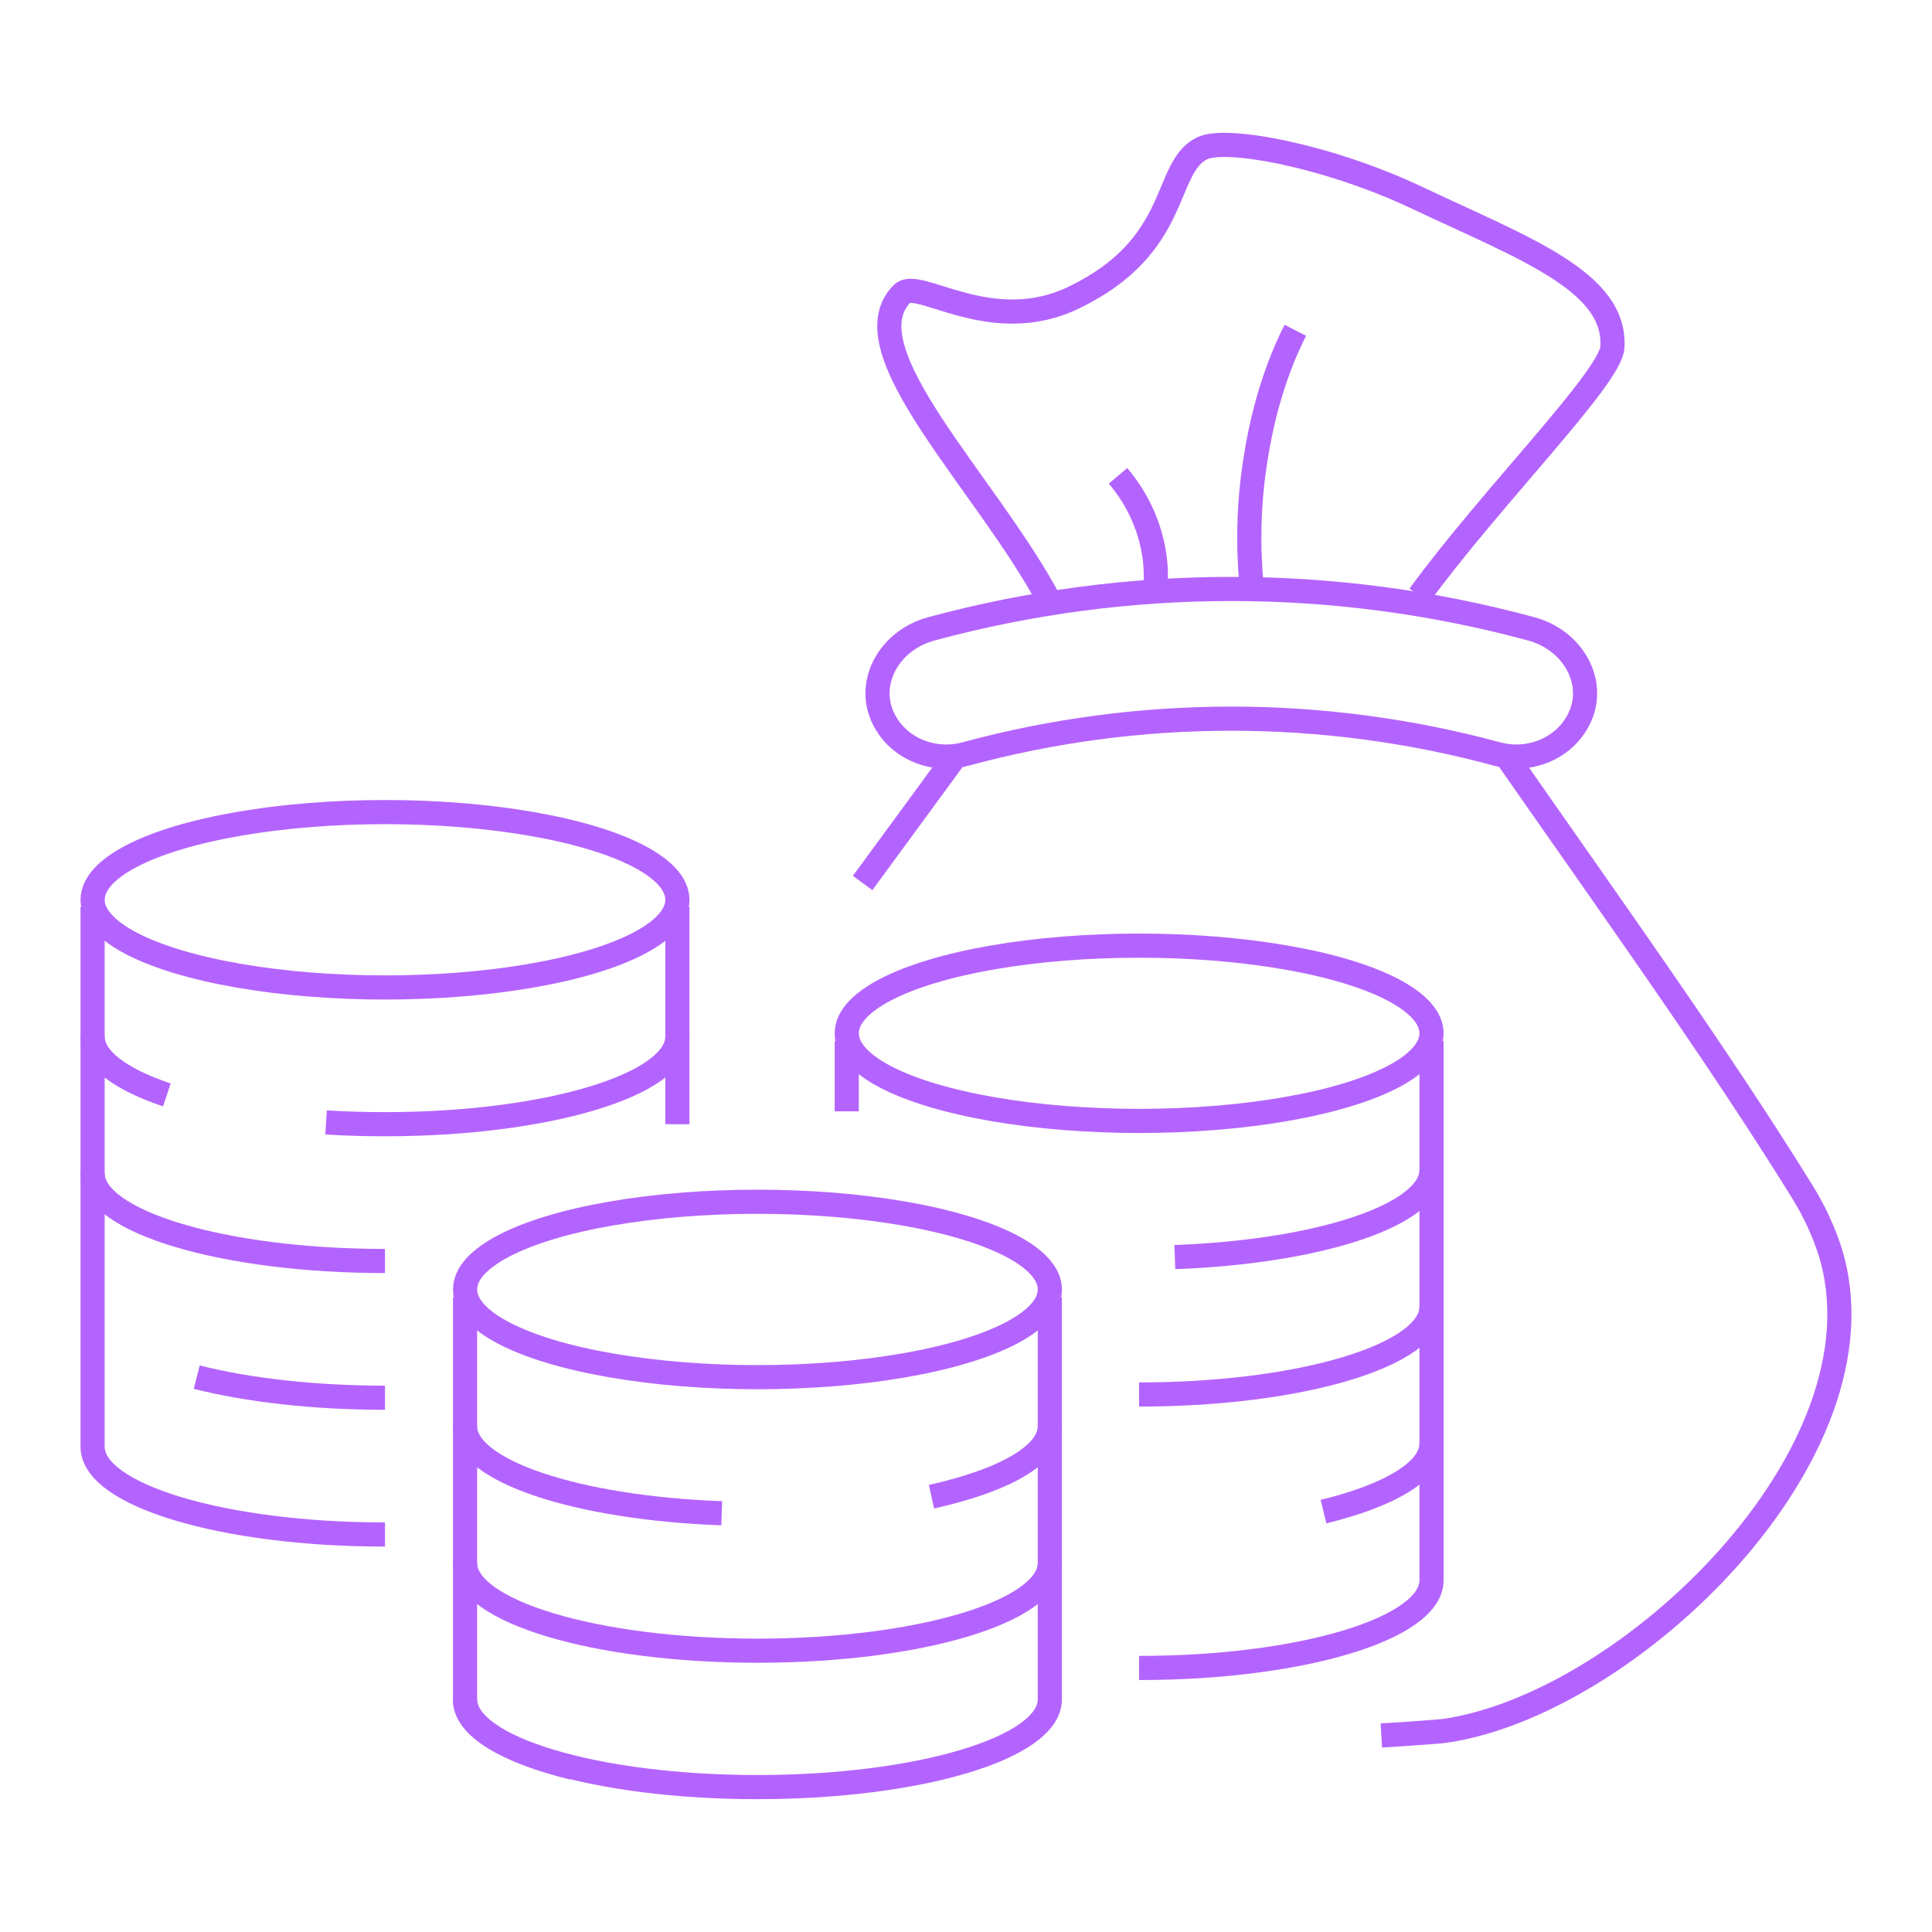 <?xml version="1.0" encoding="utf-8"?>
<!-- Generator: Adobe Illustrator 16.0.0, SVG Export Plug-In . SVG Version: 6.00 Build 0)  -->
<!DOCTYPE svg PUBLIC "-//W3C//DTD SVG 1.1//EN" "http://www.w3.org/Graphics/SVG/1.1/DTD/svg11.dtd">
<svg version="1.1" id="Calque_1" xmlns="http://www.w3.org/2000/svg" xmlns:xlink="http://www.w3.org/1999/xlink" x="0px" y="0px"
	 width="80px" height="80px" viewBox="0 0 80 80" enable-background="new 0 0 80 80" xml:space="preserve">
<g>
	<g>
		<g>
			<g>
				<g>
					<ellipse fill="none" stroke="#B464FE" stroke-miterlimit="10" cx="47.169" cy="42.786" rx="12.107" ry="3.629"/>
					<line fill="none" stroke="#B464FE" stroke-miterlimit="10" x1="35.062" y1="46.018" x2="35.062" y2="43.111"/>
					<path fill="none" stroke="#B464FE" stroke-miterlimit="10" d="M59.276,43.111v22.326c0,2.005-5.42,3.63-12.108,3.63"/>
					<path fill="none" stroke="#B464FE" stroke-miterlimit="10" d="M59.276,54.112c0,2.004-5.42,3.631-12.108,3.631"/>
					<path fill="none" stroke="#B464FE" stroke-miterlimit="10" d="M59.276,59.773c0,1.138-1.743,2.154-4.473,2.819"/>
					<path fill="none" stroke="#B464FE" stroke-miterlimit="10" d="M59.276,48.449c0,1.854-4.64,3.385-10.629,3.604"/>
				</g>
				<ellipse fill="none" stroke="#B464FE" stroke-miterlimit="10" cx="31.365" cy="53.394" rx="12.107" ry="3.632"/>
				<path fill="none" stroke="#B464FE" stroke-miterlimit="10" d="M19.257,53.72v16.65c0,2.006,5.42,3.63,12.107,3.63
					c6.688,0,12.107-1.624,12.107-3.63V53.72"/>
				<path fill="none" stroke="#B464FE" stroke-miterlimit="10" d="M19.257,64.722c0,2.005,5.42,3.63,12.107,3.63
					c6.688,0,12.107-1.625,12.107-3.63"/>
				<path fill="none" stroke="#B464FE" stroke-miterlimit="10" d="M19.257,70.384c0,1.137,1.743,2.151,4.473,2.818"/>
				<path fill="none" stroke="#B464FE" stroke-miterlimit="10" d="M38.57,61.975c2.975-0.661,4.902-1.723,4.902-2.918"/>
				<path fill="none" stroke="#B464FE" stroke-miterlimit="10" d="M19.257,59.057c0,1.855,4.639,3.385,10.628,3.604"/>
				<g>
					<ellipse fill="none" stroke="#B464FE" stroke-miterlimit="10" cx="15.942" cy="37.258" rx="12.107" ry="3.631"/>
					<line fill="none" stroke="#B464FE" stroke-miterlimit="10" x1="28.049" y1="46.551" x2="28.049" y2="37.549"/>
					<path fill="none" stroke="#B464FE" stroke-miterlimit="10" d="M3.834,37.549v22.36c0,2.006,5.42,3.632,12.107,3.632"/>
					<path fill="none" stroke="#B464FE" stroke-miterlimit="10" d="M3.834,48.584c0,2.006,5.42,3.631,12.107,3.631"/>
					<path fill="none" stroke="#B464FE" stroke-miterlimit="10" d="M8.147,57.025c2.106,0.532,4.826,0.852,7.794,0.852"/>
					<path fill="none" stroke="#B464FE" stroke-miterlimit="10" d="M13.502,46.478c0.788,0.049,1.604,0.073,2.44,0.073
						c6.687,0,12.107-1.625,12.107-3.631"/>
					<path fill="none" stroke="#B464FE" stroke-miterlimit="10" d="M3.834,42.92c0,0.929,1.163,1.775,3.076,2.419"/>
				</g>
			</g>
		</g>
		<g>
			<g>
				<g>
					<g>
						<g>
							<path fill="none" stroke="#B464FE" stroke-miterlimit="10" d="M61.999,31.223c-7.211-1.953-14.815-1.953-22.027,0
								c-1.448,0.39-3.003-0.336-3.502-1.734l0,0c-0.497-1.396,0.429-3,2.098-3.45c8.131-2.202,16.704-2.202,24.834,0
								c1.668,0.451,2.596,2.054,2.098,3.45l0,0C65.002,30.886,63.445,31.613,61.999,31.223z"/>
							<g>
								<path fill="none" stroke="#B464FE" stroke-miterlimit="10" d="M43.432,24.843c-2.623-4.893-8.38-10.374-6.073-12.684
									c0.672-0.666,3.681,1.821,7.111,0.16c4.479-2.158,3.662-5.374,5.314-6.182c1.009-0.479,5.247,0.32,8.928,2.069
									c4.401,2.079,8.235,3.455,8.053,6.182c-0.077,1.253-5.036,6.218-7.996,10.278"/>
								<path fill="none" stroke="#B464FE" stroke-miterlimit="10" d="M46.295,19.702c0.404,0.48,1.115,1.442,1.423,2.854
									c0.144,0.644,0.172,1.25,0.115,1.797"/>
								<path fill="none" stroke="#B464FE" stroke-miterlimit="10" d="M51.821,24.209c-0.134-1.432-0.153-3.295,0.192-5.343
									c0.414-2.575,1.182-4.324,1.624-5.189"/>
							</g>
							<path fill="none" stroke="#B464FE" stroke-miterlimit="10" d="M35.72,36.563c1.272-1.737,2.565-3.495,3.856-5.264"/>
							<path fill="none" stroke="#B464FE" stroke-miterlimit="10" d="M62.364,31.291v0.008c4.385,6.292,8.778,12.414,12.258,18.036
								c0.506,0.815,0.889,1.648,1.158,2.487c2.584,8.321-8.387,18.827-16.048,19.862c-0.844,0.069-1.688,0.129-2.533,0.179"/>
						</g>
					</g>
				</g>
			</g>
		</g>
	</g>
</g>
</svg>
